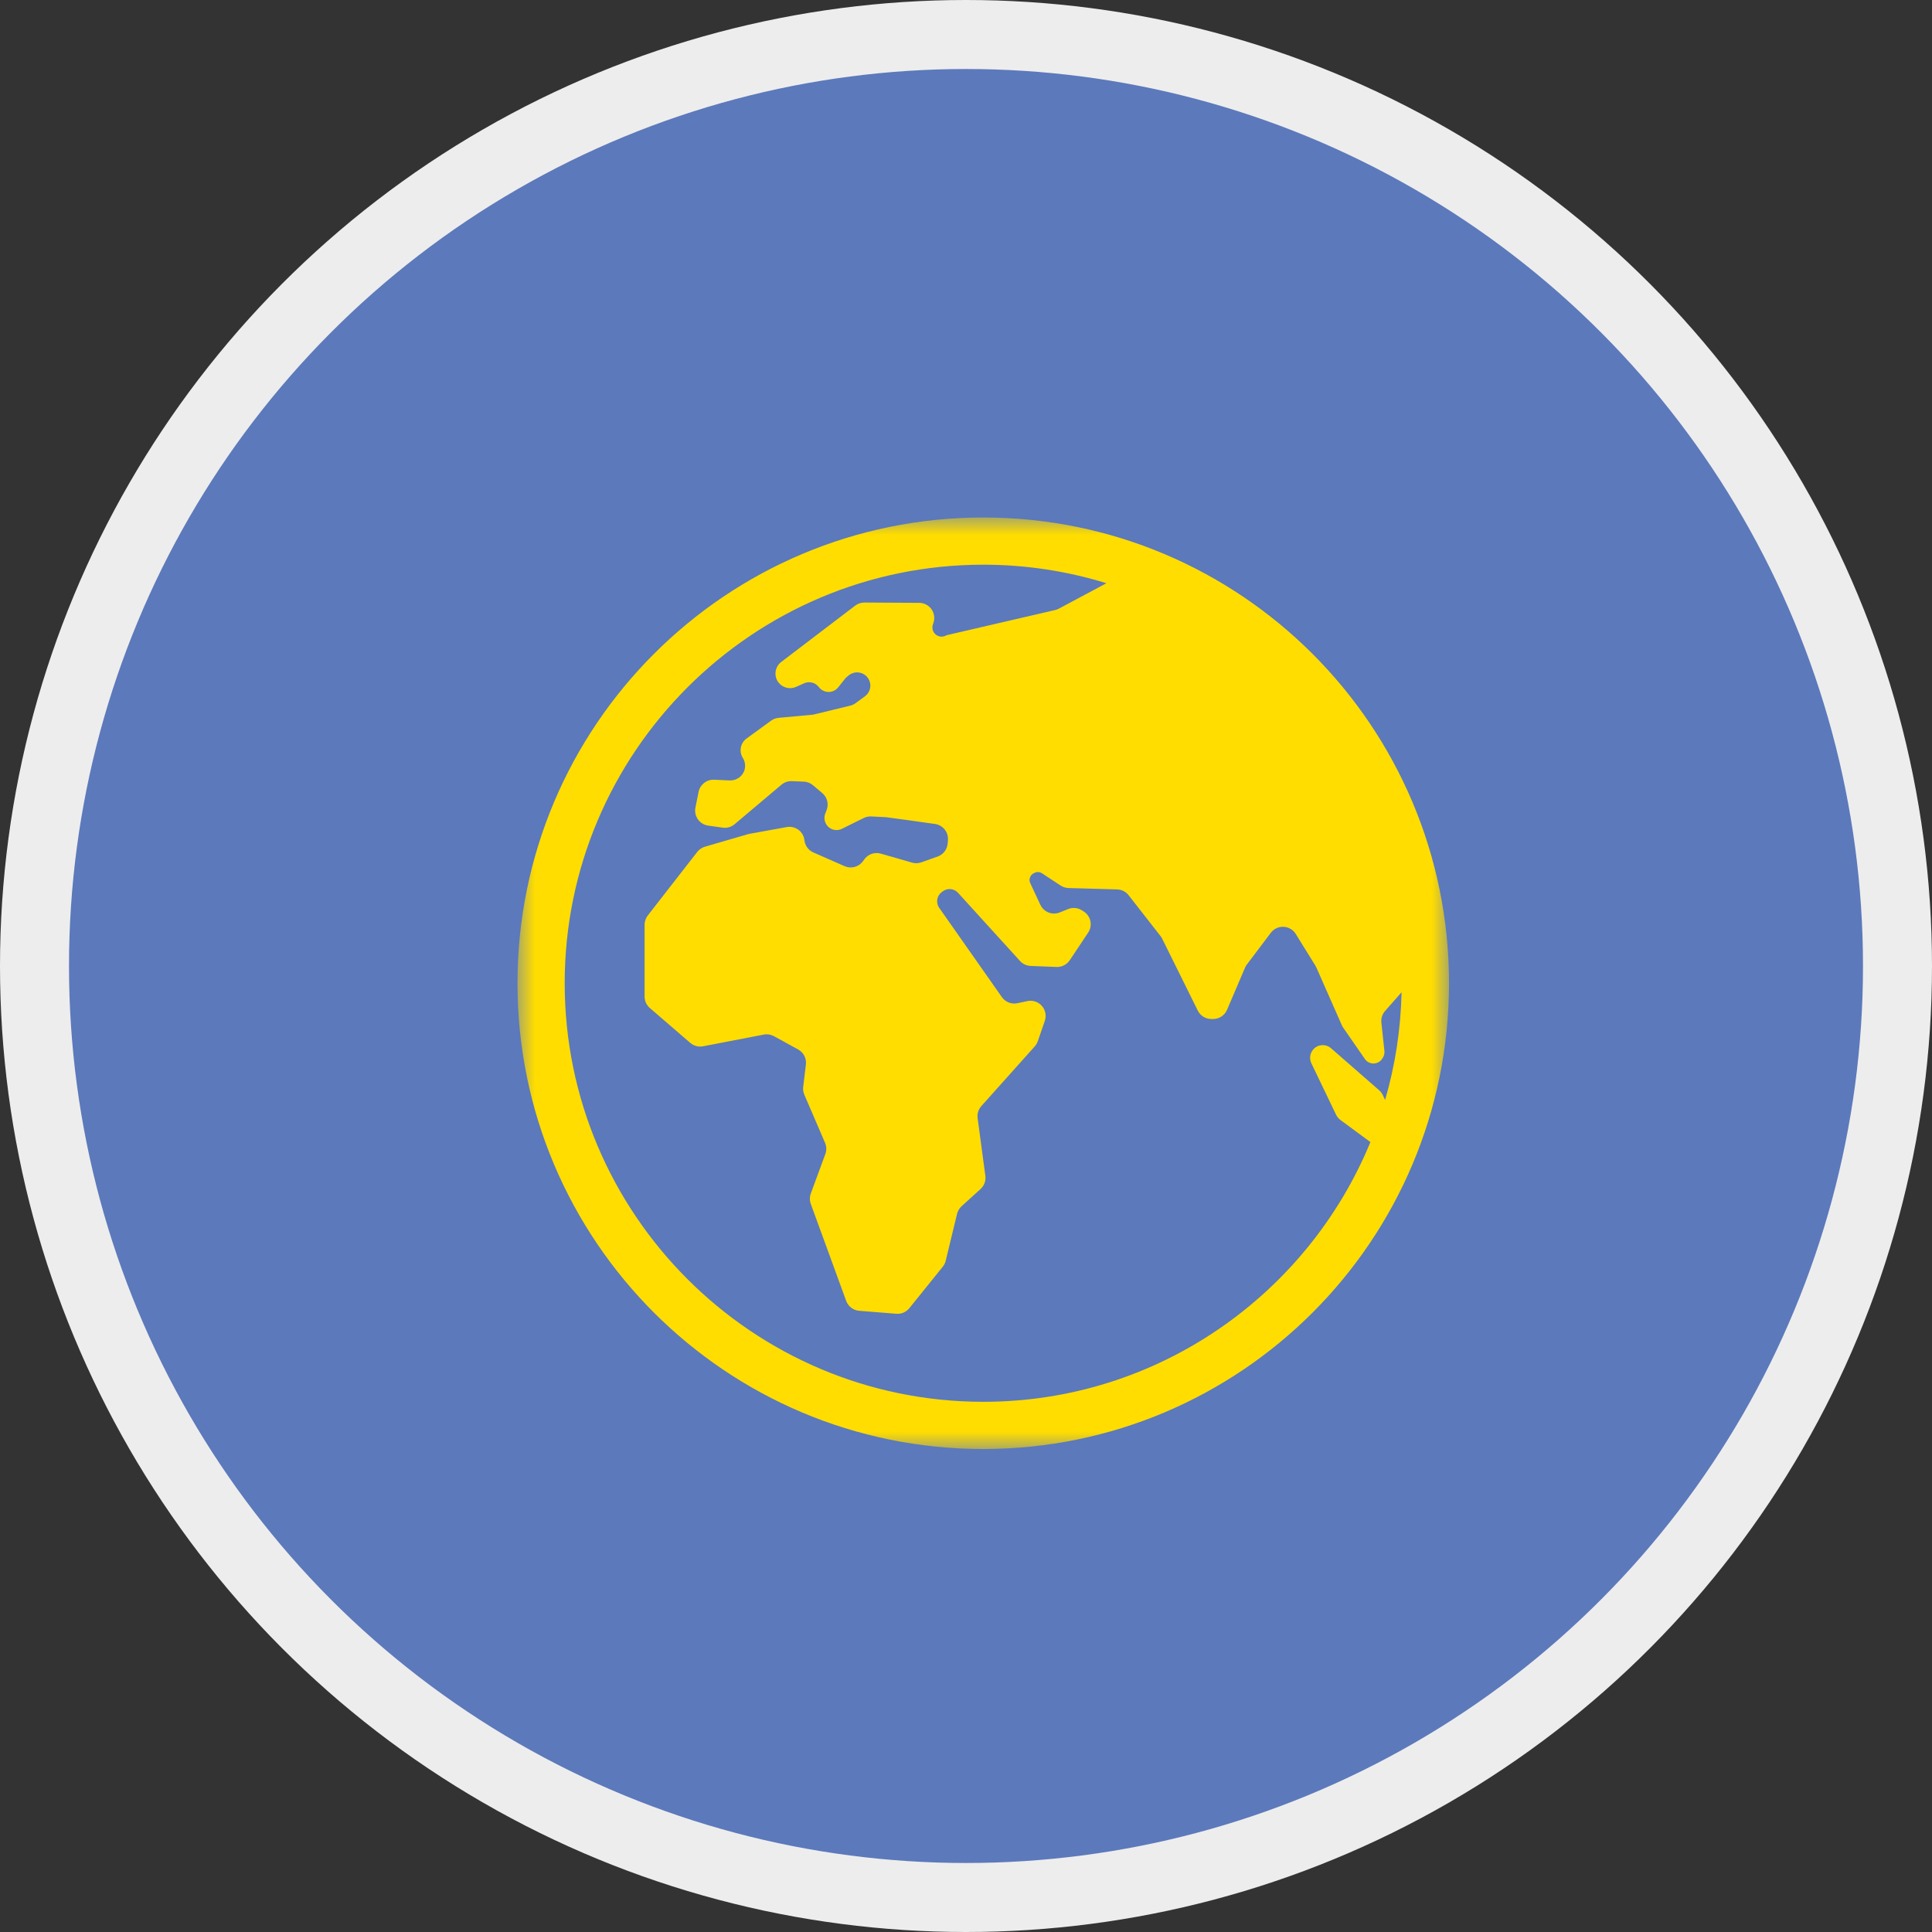 <?xml version="1.0" encoding="UTF-8"?>
<svg width="56px" height="56px" viewBox="0 0 56 56" version="1.1" xmlns="http://www.w3.org/2000/svg" xmlns:xlink="http://www.w3.org/1999/xlink">
    <rect x="0" y="0" width="56" height="56" fill="#333333" stroke="none"/>
    <title>Icon-Pan-European-coverage</title>
    <defs>
        <polygon id="path-1" points="0 0 27 0 27 27 0 27"></polygon>
    </defs>
    <g id="Page-1" stroke="none" stroke-width="1" fill="none" fill-rule="evenodd">
        <g id="Icon-Pan-European-coverage" transform="translate(1, 1)">
            <g id="Group-Copy-10" fill="#5C79BB" fill-rule="nonzero" stroke="#EDEDED" stroke-width="2">
                <circle id="Oval" cx="27" cy="27" r="27"></circle>
            </g>
            <g id="Fill-1-Clipped" transform="translate(14, 14)">
                <mask id="mask-2" fill="white">
                    <use xlink:href="#path-1"></use>
                </mask>
                <g id="path-1"></g>
                <path d="M13.5,25.632 C6.81,25.632 1.368,20.19 1.368,13.5 C1.368,6.81 6.81,1.368 13.5,1.368 C14.742,1.368 15.941,1.556 17.07,1.905 L15.691,2.642 C15.657,2.66 15.621,2.673 15.584,2.682 L12.471,3.404 C12.45,3.409 12.43,3.416 12.412,3.425 C12.315,3.474 12.198,3.459 12.117,3.387 C12.035,3.316 12.005,3.202 12.041,3.099 L12.056,3.056 C12.102,2.922 12.081,2.775 12,2.659 C11.918,2.544 11.785,2.475 11.644,2.474 L10.055,2.465 C9.958,2.465 9.864,2.496 9.787,2.555 L7.644,4.188 C7.463,4.326 7.424,4.583 7.555,4.768 C7.672,4.932 7.887,4.992 8.071,4.911 L8.309,4.805 C8.46,4.739 8.636,4.784 8.735,4.916 C8.801,5.003 8.904,5.055 9.013,5.057 C9.122,5.059 9.226,5.01 9.294,4.924 L9.491,4.678 C9.511,4.653 9.534,4.63 9.559,4.61 L9.604,4.574 C9.684,4.51 9.786,4.481 9.887,4.492 C9.989,4.504 10.081,4.555 10.144,4.635 C10.209,4.717 10.238,4.821 10.224,4.925 C10.21,5.028 10.154,5.121 10.07,5.183 L9.797,5.383 C9.75,5.417 9.697,5.441 9.641,5.455 L8.598,5.708 C8.577,5.713 8.556,5.717 8.534,5.718 L7.568,5.807 C7.489,5.814 7.414,5.842 7.35,5.889 L6.641,6.405 C6.461,6.535 6.413,6.783 6.532,6.971 C6.594,7.068 6.612,7.187 6.585,7.299 C6.536,7.495 6.355,7.629 6.153,7.621 L5.698,7.601 C5.482,7.592 5.291,7.741 5.249,7.953 L5.157,8.41 C5.134,8.528 5.16,8.651 5.23,8.749 C5.299,8.848 5.406,8.913 5.525,8.93 L5.948,8.99 C6.071,9.008 6.197,8.972 6.292,8.891 L7.651,7.745 C7.734,7.675 7.841,7.638 7.95,7.642 L8.296,7.656 C8.393,7.659 8.487,7.695 8.561,7.758 L8.833,7.986 C8.977,8.107 9.028,8.305 8.96,8.481 L8.921,8.582 C8.885,8.676 8.89,8.781 8.937,8.87 C8.983,8.96 9.065,9.025 9.163,9.05 C9.244,9.07 9.33,9.061 9.405,9.023 L10.034,8.711 C10.101,8.677 10.175,8.662 10.25,8.665 L10.654,8.685 C10.667,8.685 10.68,8.686 10.692,8.688 L11.236,8.762 C11.236,8.762 11.237,8.762 11.238,8.762 L12.101,8.883 C12.333,8.916 12.499,9.126 12.476,9.359 L12.467,9.457 C12.451,9.627 12.337,9.771 12.176,9.828 L11.702,9.996 C11.616,10.026 11.522,10.029 11.435,10.003 L10.531,9.743 C10.355,9.692 10.166,9.756 10.057,9.903 L10.011,9.966 C9.889,10.13 9.67,10.189 9.482,10.107 L8.575,9.708 C8.432,9.646 8.334,9.511 8.317,9.355 C8.304,9.235 8.242,9.126 8.145,9.053 C8.048,8.981 7.925,8.952 7.806,8.973 L6.728,9.168 C6.713,9.171 6.698,9.174 6.683,9.178 L5.433,9.542 C5.345,9.568 5.267,9.621 5.21,9.694 L3.776,11.536 C3.717,11.613 3.684,11.708 3.684,11.806 L3.684,13.886 C3.684,14.014 3.74,14.135 3.836,14.218 L5.008,15.229 C5.11,15.316 5.246,15.353 5.378,15.327 L7.139,14.988 C7.239,14.968 7.343,14.985 7.433,15.034 L8.135,15.42 C8.292,15.506 8.381,15.679 8.359,15.857 L8.281,16.504 C8.272,16.581 8.283,16.659 8.314,16.73 L8.914,18.125 C8.959,18.228 8.962,18.345 8.923,18.45 L8.502,19.594 C8.466,19.692 8.466,19.799 8.501,19.896 L9.527,22.707 C9.586,22.868 9.733,22.98 9.904,22.994 L10.98,23.08 C11.125,23.092 11.265,23.032 11.357,22.919 L12.327,21.716 C12.368,21.666 12.397,21.607 12.412,21.544 L12.741,20.183 C12.762,20.098 12.808,20.021 12.873,19.962 L13.421,19.465 C13.528,19.368 13.581,19.225 13.561,19.082 L13.337,17.411 C13.32,17.284 13.36,17.156 13.445,17.06 L14.992,15.331 C15.031,15.287 15.061,15.237 15.08,15.182 L15.285,14.589 C15.336,14.44 15.303,14.274 15.199,14.156 C15.094,14.038 14.934,13.984 14.78,14.017 L14.489,14.079 C14.318,14.115 14.141,14.046 14.04,13.902 L12.223,11.313 C12.12,11.166 12.153,10.965 12.296,10.859 L12.328,10.835 C12.464,10.734 12.655,10.752 12.769,10.878 L14.566,12.855 C14.645,12.942 14.755,12.993 14.873,12.998 L15.625,13.028 C15.777,13.034 15.922,12.96 16.007,12.833 L16.541,12.032 C16.607,11.933 16.63,11.812 16.605,11.696 C16.579,11.58 16.508,11.479 16.407,11.416 L16.354,11.383 C16.235,11.309 16.088,11.297 15.958,11.35 L15.718,11.447 C15.502,11.535 15.255,11.438 15.156,11.227 L14.862,10.598 C14.838,10.546 14.835,10.486 14.855,10.432 C14.875,10.378 14.915,10.333 14.968,10.309 L14.993,10.298 C15.061,10.266 15.14,10.272 15.203,10.313 L15.741,10.667 C15.809,10.712 15.888,10.737 15.969,10.74 L17.381,10.78 C17.511,10.784 17.633,10.846 17.714,10.949 L18.638,12.132 C18.656,12.156 18.673,12.181 18.686,12.208 L19.718,14.292 C19.792,14.441 19.944,14.536 20.111,14.536 L20.164,14.536 C20.339,14.536 20.498,14.431 20.567,14.269 L21.088,13.048 C21.102,13.016 21.12,12.985 21.141,12.957 L21.835,12.038 C21.922,11.922 22.06,11.857 22.204,11.864 C22.349,11.87 22.481,11.948 22.557,12.07 L23.125,12.986 C23.136,13.003 23.145,13.022 23.154,13.04 L23.893,14.715 C23.904,14.74 23.917,14.764 23.933,14.787 L24.563,15.697 C24.621,15.781 24.719,15.83 24.822,15.826 C24.924,15.822 25.018,15.767 25.07,15.678 L25.088,15.649 C25.12,15.593 25.135,15.528 25.128,15.464 L25.04,14.642 C25.027,14.52 25.065,14.398 25.146,14.305 L25.625,13.761 C25.602,14.842 25.438,15.889 25.148,16.883 L25.082,16.742 C25.056,16.687 25.019,16.639 24.973,16.599 L23.581,15.384 C23.533,15.341 23.473,15.312 23.41,15.3 C23.274,15.274 23.135,15.326 23.051,15.436 C22.966,15.545 22.95,15.693 23.01,15.818 L23.724,17.305 C23.755,17.37 23.801,17.426 23.859,17.468 L24.722,18.104 C22.905,22.517 18.56,25.632 13.5,25.632 M13.5,0 C6.044,0 0,6.044 0,13.5 C0,20.956 6.044,27 13.5,27 C20.956,27 27,20.956 27,13.5 C27,6.044 20.956,0 13.5,0" id="Fill-1" fill="#FFDD00" fill-rule="nonzero" mask="url(#mask-2)"></path>
            </g>
        </g>
    </g>
</svg>